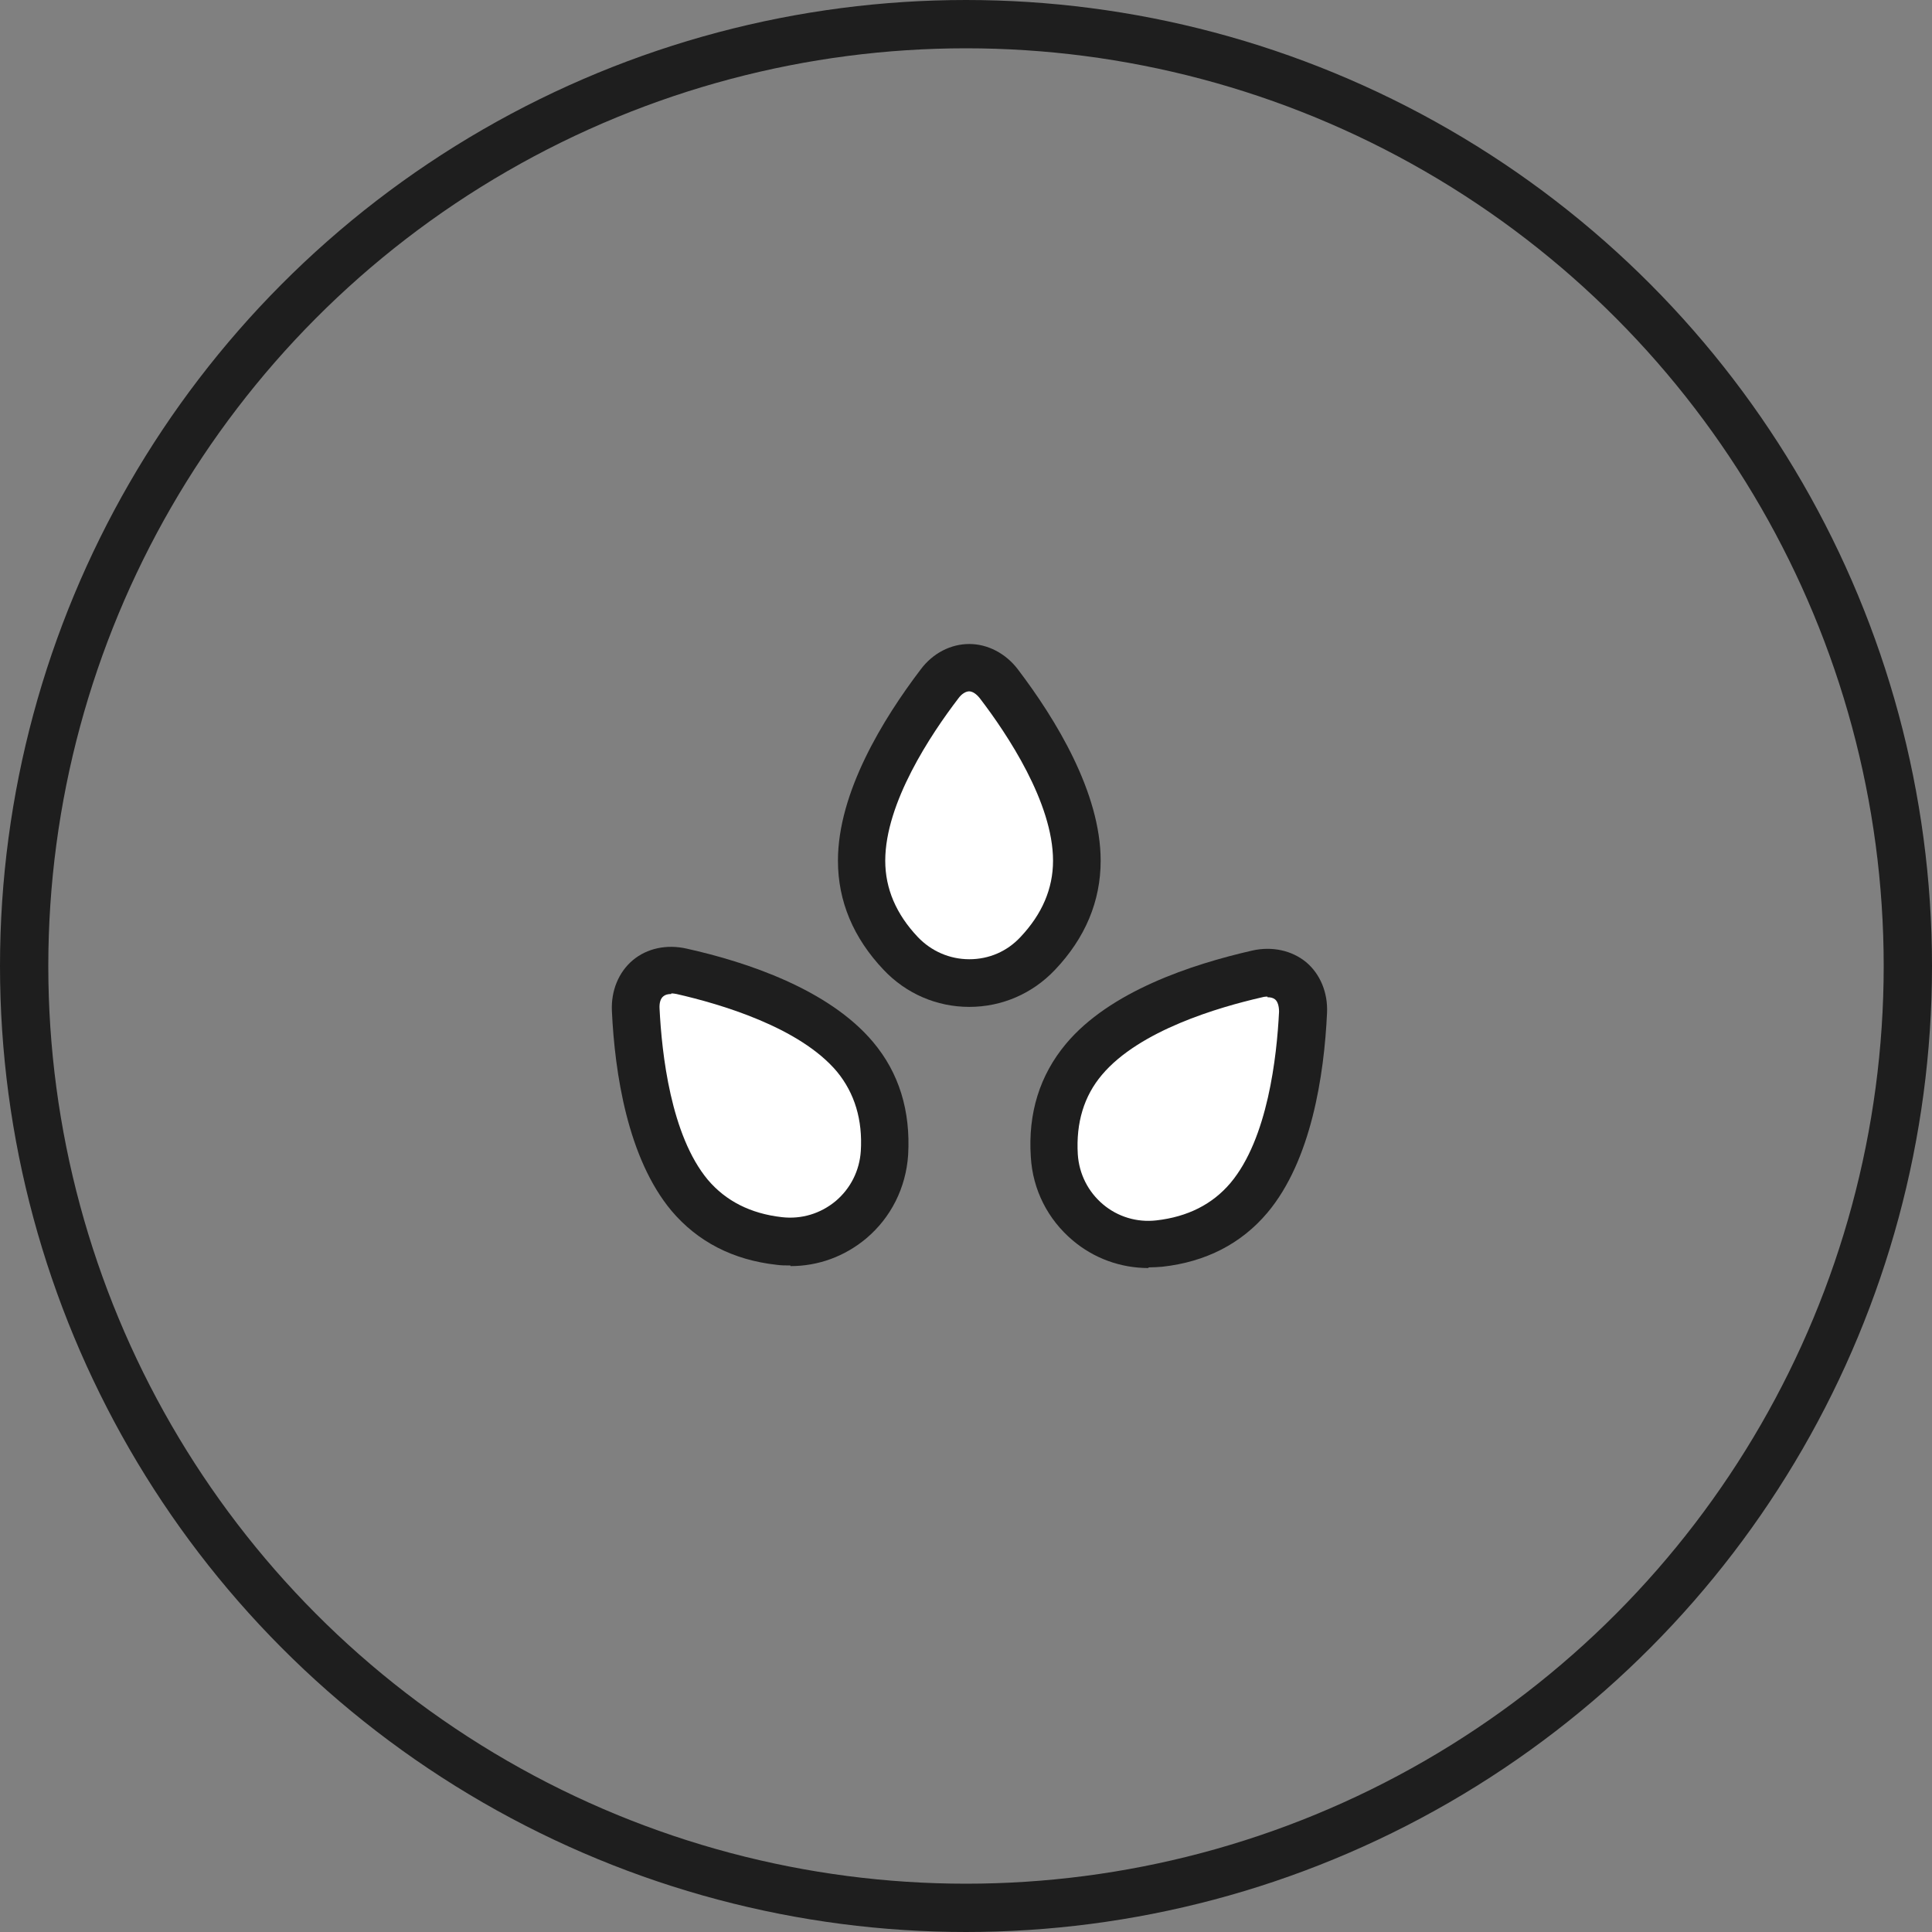 <?xml version="1.0" encoding="UTF-8"?> <svg xmlns="http://www.w3.org/2000/svg" width="60" height="60" viewBox="0 0 60 60" fill="none"><rect x="0" y="0" width="60" height="60" fill="#808080" stroke="none"/><path d="M33.453 26.73C33.453 27.97 32.893 28.91 32.233 29.61C31.063 30.83 29.143 30.83 27.973 29.61C27.313 28.92 26.753 27.97 26.753 26.73C26.753 24.75 28.183 22.54 29.173 21.24C29.683 20.57 30.513 20.57 31.023 21.24C32.013 22.54 33.443 24.76 33.443 26.73" fill="white"></path><path d="M30.102 21.47C29.992 21.47 29.863 21.55 29.762 21.69C28.913 22.8 27.492 24.93 27.492 26.73C27.492 27.6 27.832 28.39 28.503 29.1C28.922 29.54 29.492 29.79 30.102 29.79C30.712 29.79 31.273 29.55 31.692 29.1C32.362 28.39 32.703 27.6 32.703 26.73C32.703 24.93 31.282 22.8 30.433 21.69C30.323 21.55 30.203 21.47 30.093 21.47M30.102 31.27C29.093 31.27 28.142 30.86 27.442 30.12C26.503 29.13 26.023 27.99 26.023 26.73C26.023 24.61 27.422 22.33 28.593 20.79C28.973 20.28 29.532 20 30.102 20C30.672 20 31.233 20.29 31.613 20.79C32.782 22.33 34.182 24.61 34.182 26.73C34.182 27.99 33.703 29.13 32.763 30.12C32.062 30.86 31.113 31.27 30.102 31.27Z" fill="#1E1E1E"></path><path d="M26.543 32.82C27.332 33.77 27.523 34.85 27.462 35.81C27.352 37.5 25.883 38.73 24.203 38.55C23.253 38.44 22.212 38.07 21.422 37.13C20.152 35.62 19.823 33 19.742 31.37C19.703 30.52 20.332 29.99 21.163 30.18C22.753 30.54 25.273 31.32 26.543 32.83" fill="white"></path><path d="M20.843 30.87C20.742 30.87 20.663 30.89 20.602 30.94C20.512 31.01 20.473 31.15 20.483 31.32C20.552 32.72 20.832 35.26 21.983 36.64C22.543 37.3 23.312 37.69 24.282 37.8C24.892 37.87 25.483 37.69 25.953 37.3C26.413 36.91 26.692 36.36 26.733 35.75C26.793 34.78 26.543 33.95 25.992 33.28C24.832 31.9 22.372 31.18 21.012 30.87C20.953 30.86 20.902 30.85 20.852 30.85M24.543 39.3C24.402 39.3 24.262 39.3 24.122 39.28C22.762 39.13 21.663 38.56 20.852 37.6C19.492 35.97 19.093 33.33 19.003 31.4C18.973 30.77 19.212 30.19 19.652 29.82C20.093 29.45 20.703 29.32 21.323 29.46C23.212 29.88 25.742 30.73 27.113 32.36C27.922 33.32 28.282 34.5 28.203 35.87C28.133 36.89 27.672 37.81 26.902 38.46C26.233 39.02 25.413 39.32 24.552 39.32" fill="#1E1E1E"></path><path d="M38.782 37.2C37.992 38.15 36.953 38.52 36.002 38.62C34.322 38.81 32.852 37.57 32.742 35.88C32.682 34.92 32.862 33.84 33.663 32.89C34.932 31.38 37.453 30.6 39.042 30.24C39.873 30.05 40.502 30.59 40.462 31.43C40.383 33.06 40.053 35.68 38.782 37.19" fill="white"></path><path d="M39.362 30.95C39.362 30.95 39.263 30.95 39.203 30.97C37.843 31.28 35.383 32 34.222 33.38C33.663 34.04 33.413 34.87 33.472 35.85C33.513 36.46 33.792 37.01 34.252 37.4C34.712 37.79 35.312 37.97 35.913 37.9C36.883 37.79 37.653 37.4 38.212 36.74C39.373 35.36 39.653 32.81 39.722 31.42C39.722 31.25 39.682 31.11 39.602 31.04C39.542 30.99 39.462 30.97 39.362 30.97M35.663 39.38C34.803 39.38 33.972 39.08 33.312 38.52C32.542 37.87 32.072 36.95 32.013 35.93C31.922 34.57 32.292 33.39 33.102 32.42C34.462 30.79 37.002 29.95 38.892 29.52C39.513 29.38 40.123 29.52 40.562 29.88C41.002 30.25 41.242 30.83 41.212 31.46C41.123 33.39 40.722 36.04 39.362 37.66C38.553 38.62 37.453 39.19 36.093 39.34C35.953 39.35 35.812 39.36 35.672 39.36" fill="#1E1E1E"></path><circle cx="30" cy="30" r="29.25" stroke="#1E1E1E" stroke-width="1.5"></circle></svg> 